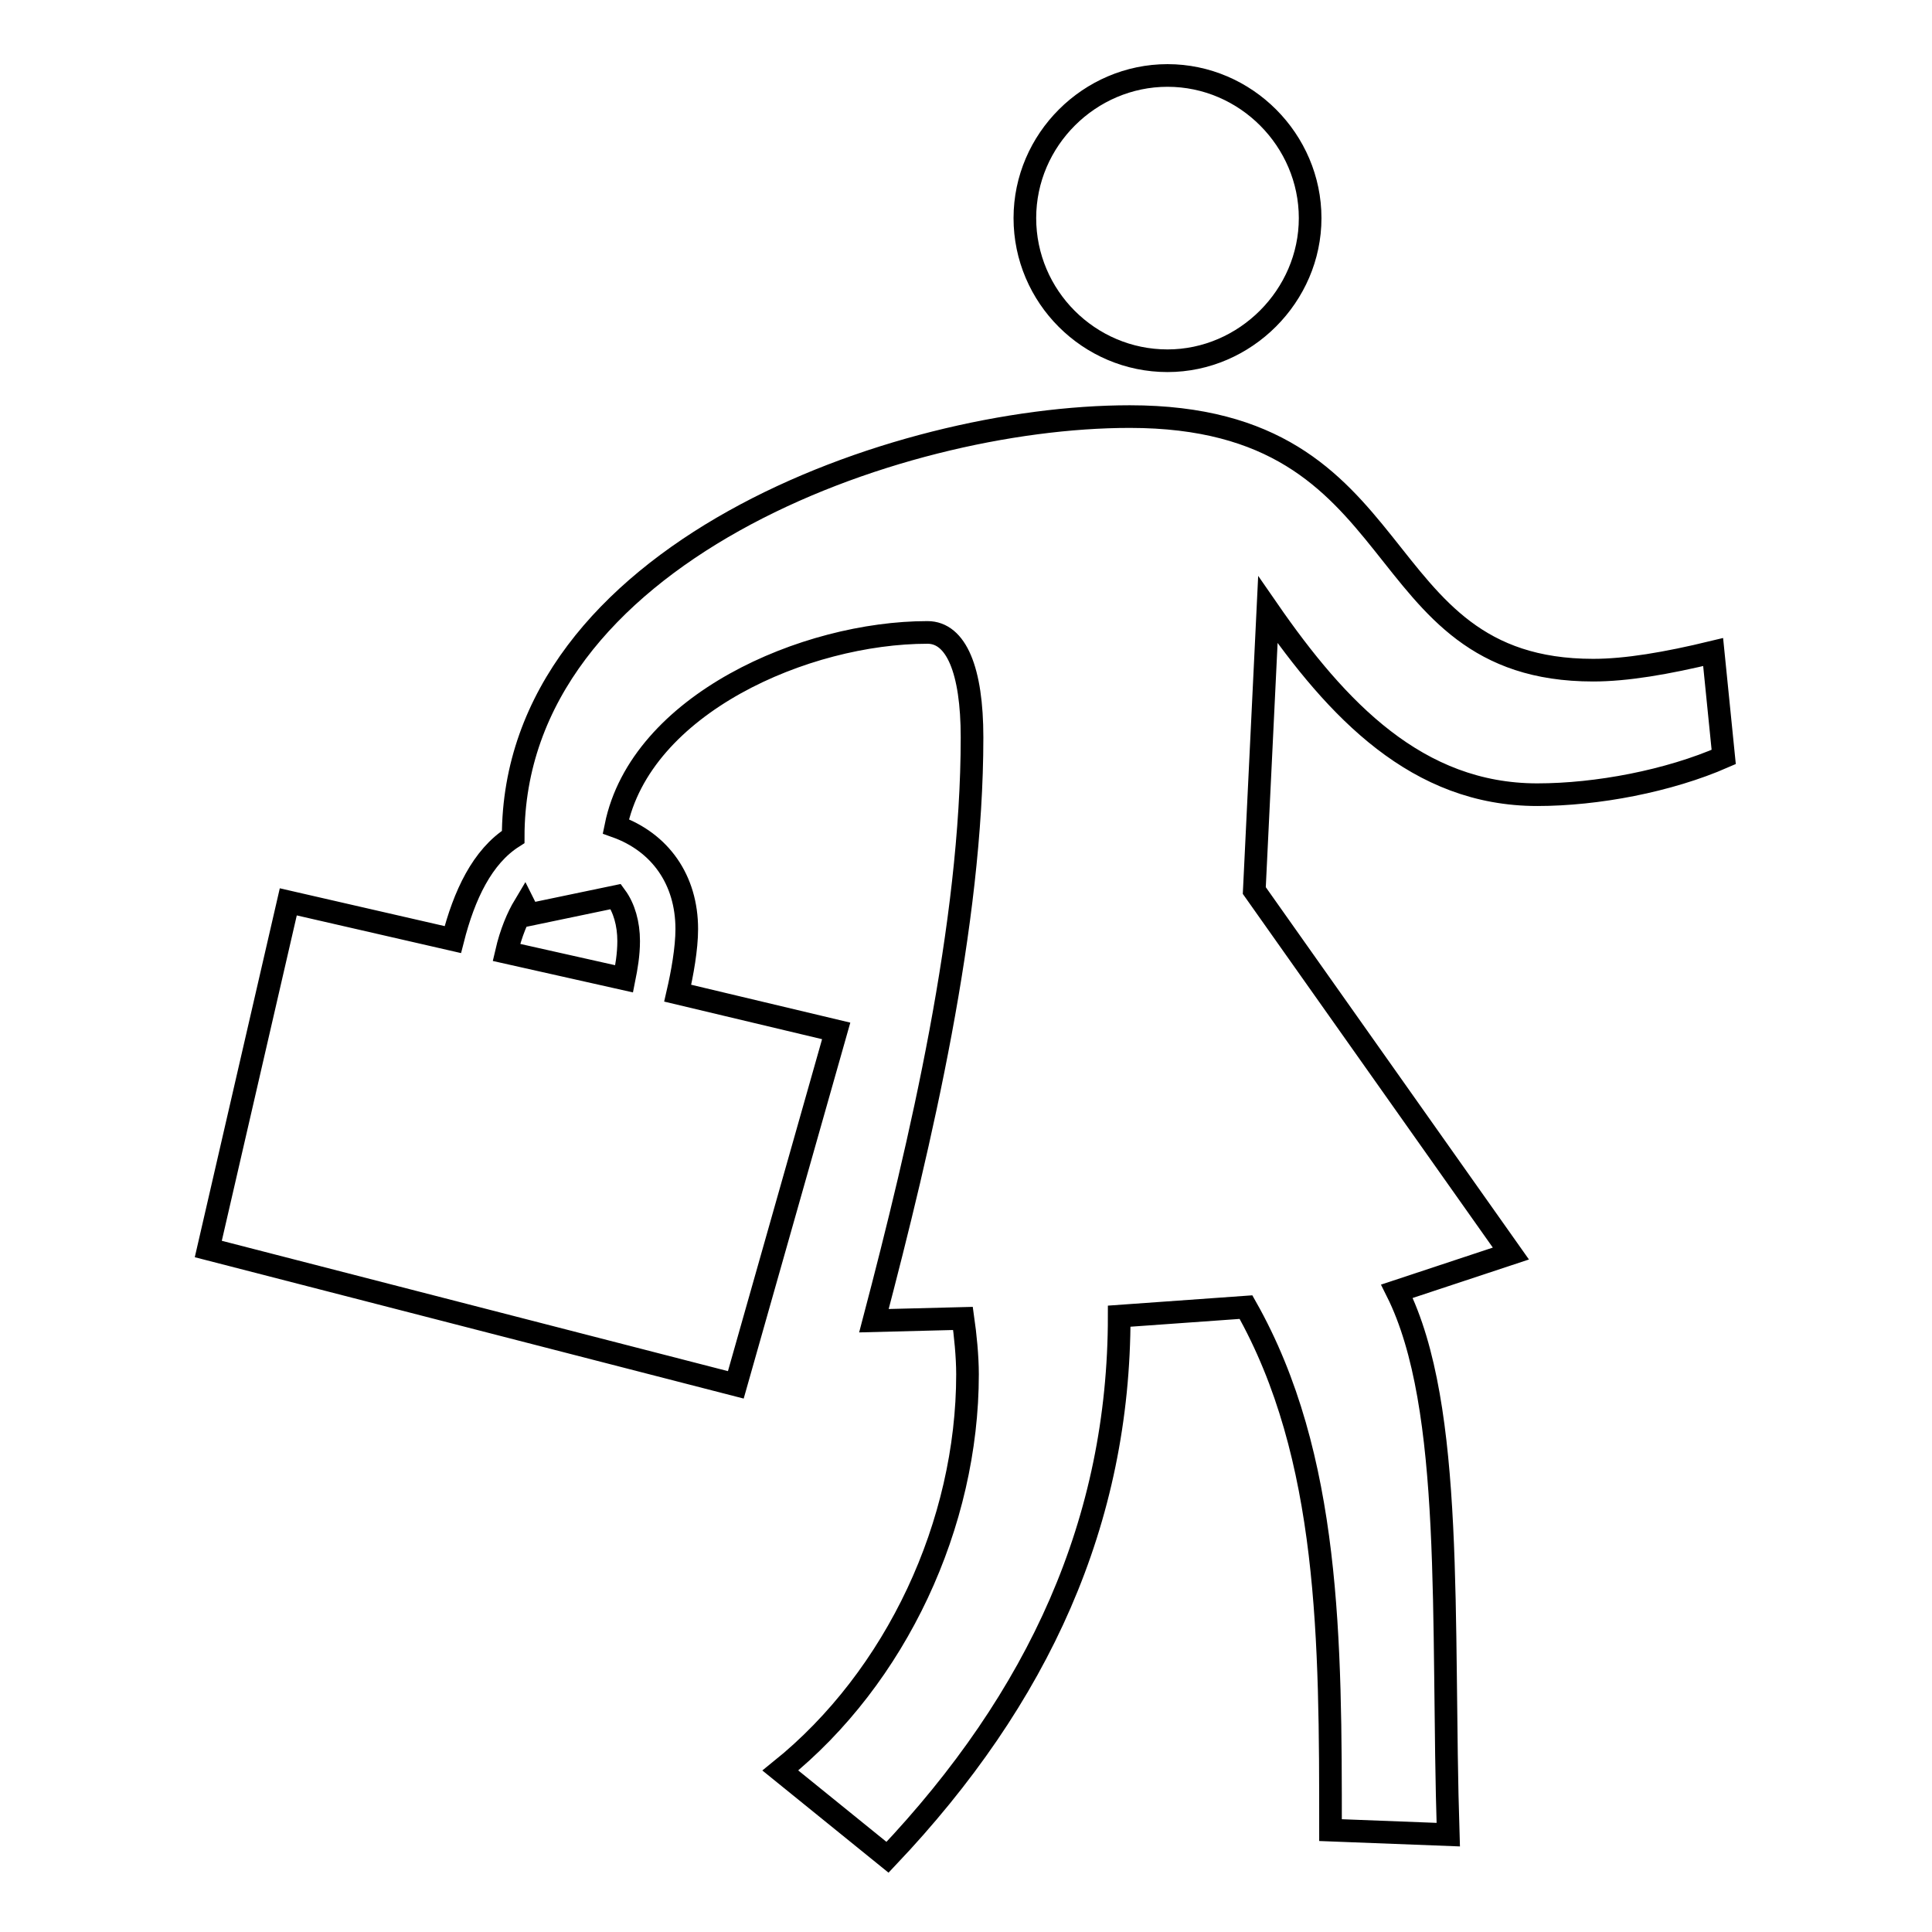 <?xml version="1.0" encoding="utf-8"?>
<!-- Svg Vector Icons : http://www.onlinewebfonts.com/icon -->
<!DOCTYPE svg PUBLIC "-//W3C//DTD SVG 1.1//EN" "http://www.w3.org/Graphics/SVG/1.1/DTD/svg11.dtd">
<svg version="1.1" xmlns="http://www.w3.org/2000/svg" xmlns:xlink="http://www.w3.org/1999/xlink" x="0px" y="0px" viewBox="0 0 256 256" enable-background="new 0 0 256 256" xml:space="preserve">
<g><g><path stroke-width="3" fill-opacity="0" stroke="#000000"  d="M228.4,100.3L227,86.4c-6.2,1.5-11.5,2.4-15.9,2.4c-30.7,0-23-33.6-61.4-33.6c-31,0-81.7,18.3-81.7,55.7c-4.1,2.6-6.5,7.7-8,13.6l-21.8-5l-10.6,46l69.9,18l13.3-46.9l-21-5c0.6-2.6,1.2-5.9,1.2-8.5c0-6.5-3.5-11.5-9.4-13.6c3.3-16.2,25.1-25.7,41.3-25.7c3.8,0,5.9,5,5.9,13.9c0,24.8-6.8,53.7-13,77.3l11.8-0.3c0.3,2.1,0.6,5,0.6,7.4c0,19.8-9.4,40.1-24.8,52.5l14.2,11.5c20.1-21.2,30.7-44.6,30.7-71.7l16.8-1.2c11.2,19.8,11.2,44.3,11.2,69.3l15.6,0.6c-0.9-28.3,0.9-56.6-6.8-72l15.1-5L166.2,118l1.8-37.2c9.2,13.3,19.8,24.5,35.7,24.5C211.6,105.3,221.1,103.5,228.4,100.3L228.4,100.3z M83.3,124.7c0,1.8-0.3,3.5-0.6,5l-15.6-3.5c0.6-2.6,1.5-4.7,2.4-6.2l0.6,1.2l11.5-2.4C82.7,120.3,83.3,122.4,83.3,124.7z"/><path stroke-width="3" fill-opacity="0" stroke="#000000"  d="M173.6,28.9c0-10.3-8.5-18.9-18.9-18.9c-10.3,0-18.9,8.5-18.9,18.9s8.5,18.9,18.9,18.9C165,47.8,173.6,39.2,173.6,28.9z"/></g></g>
</svg>